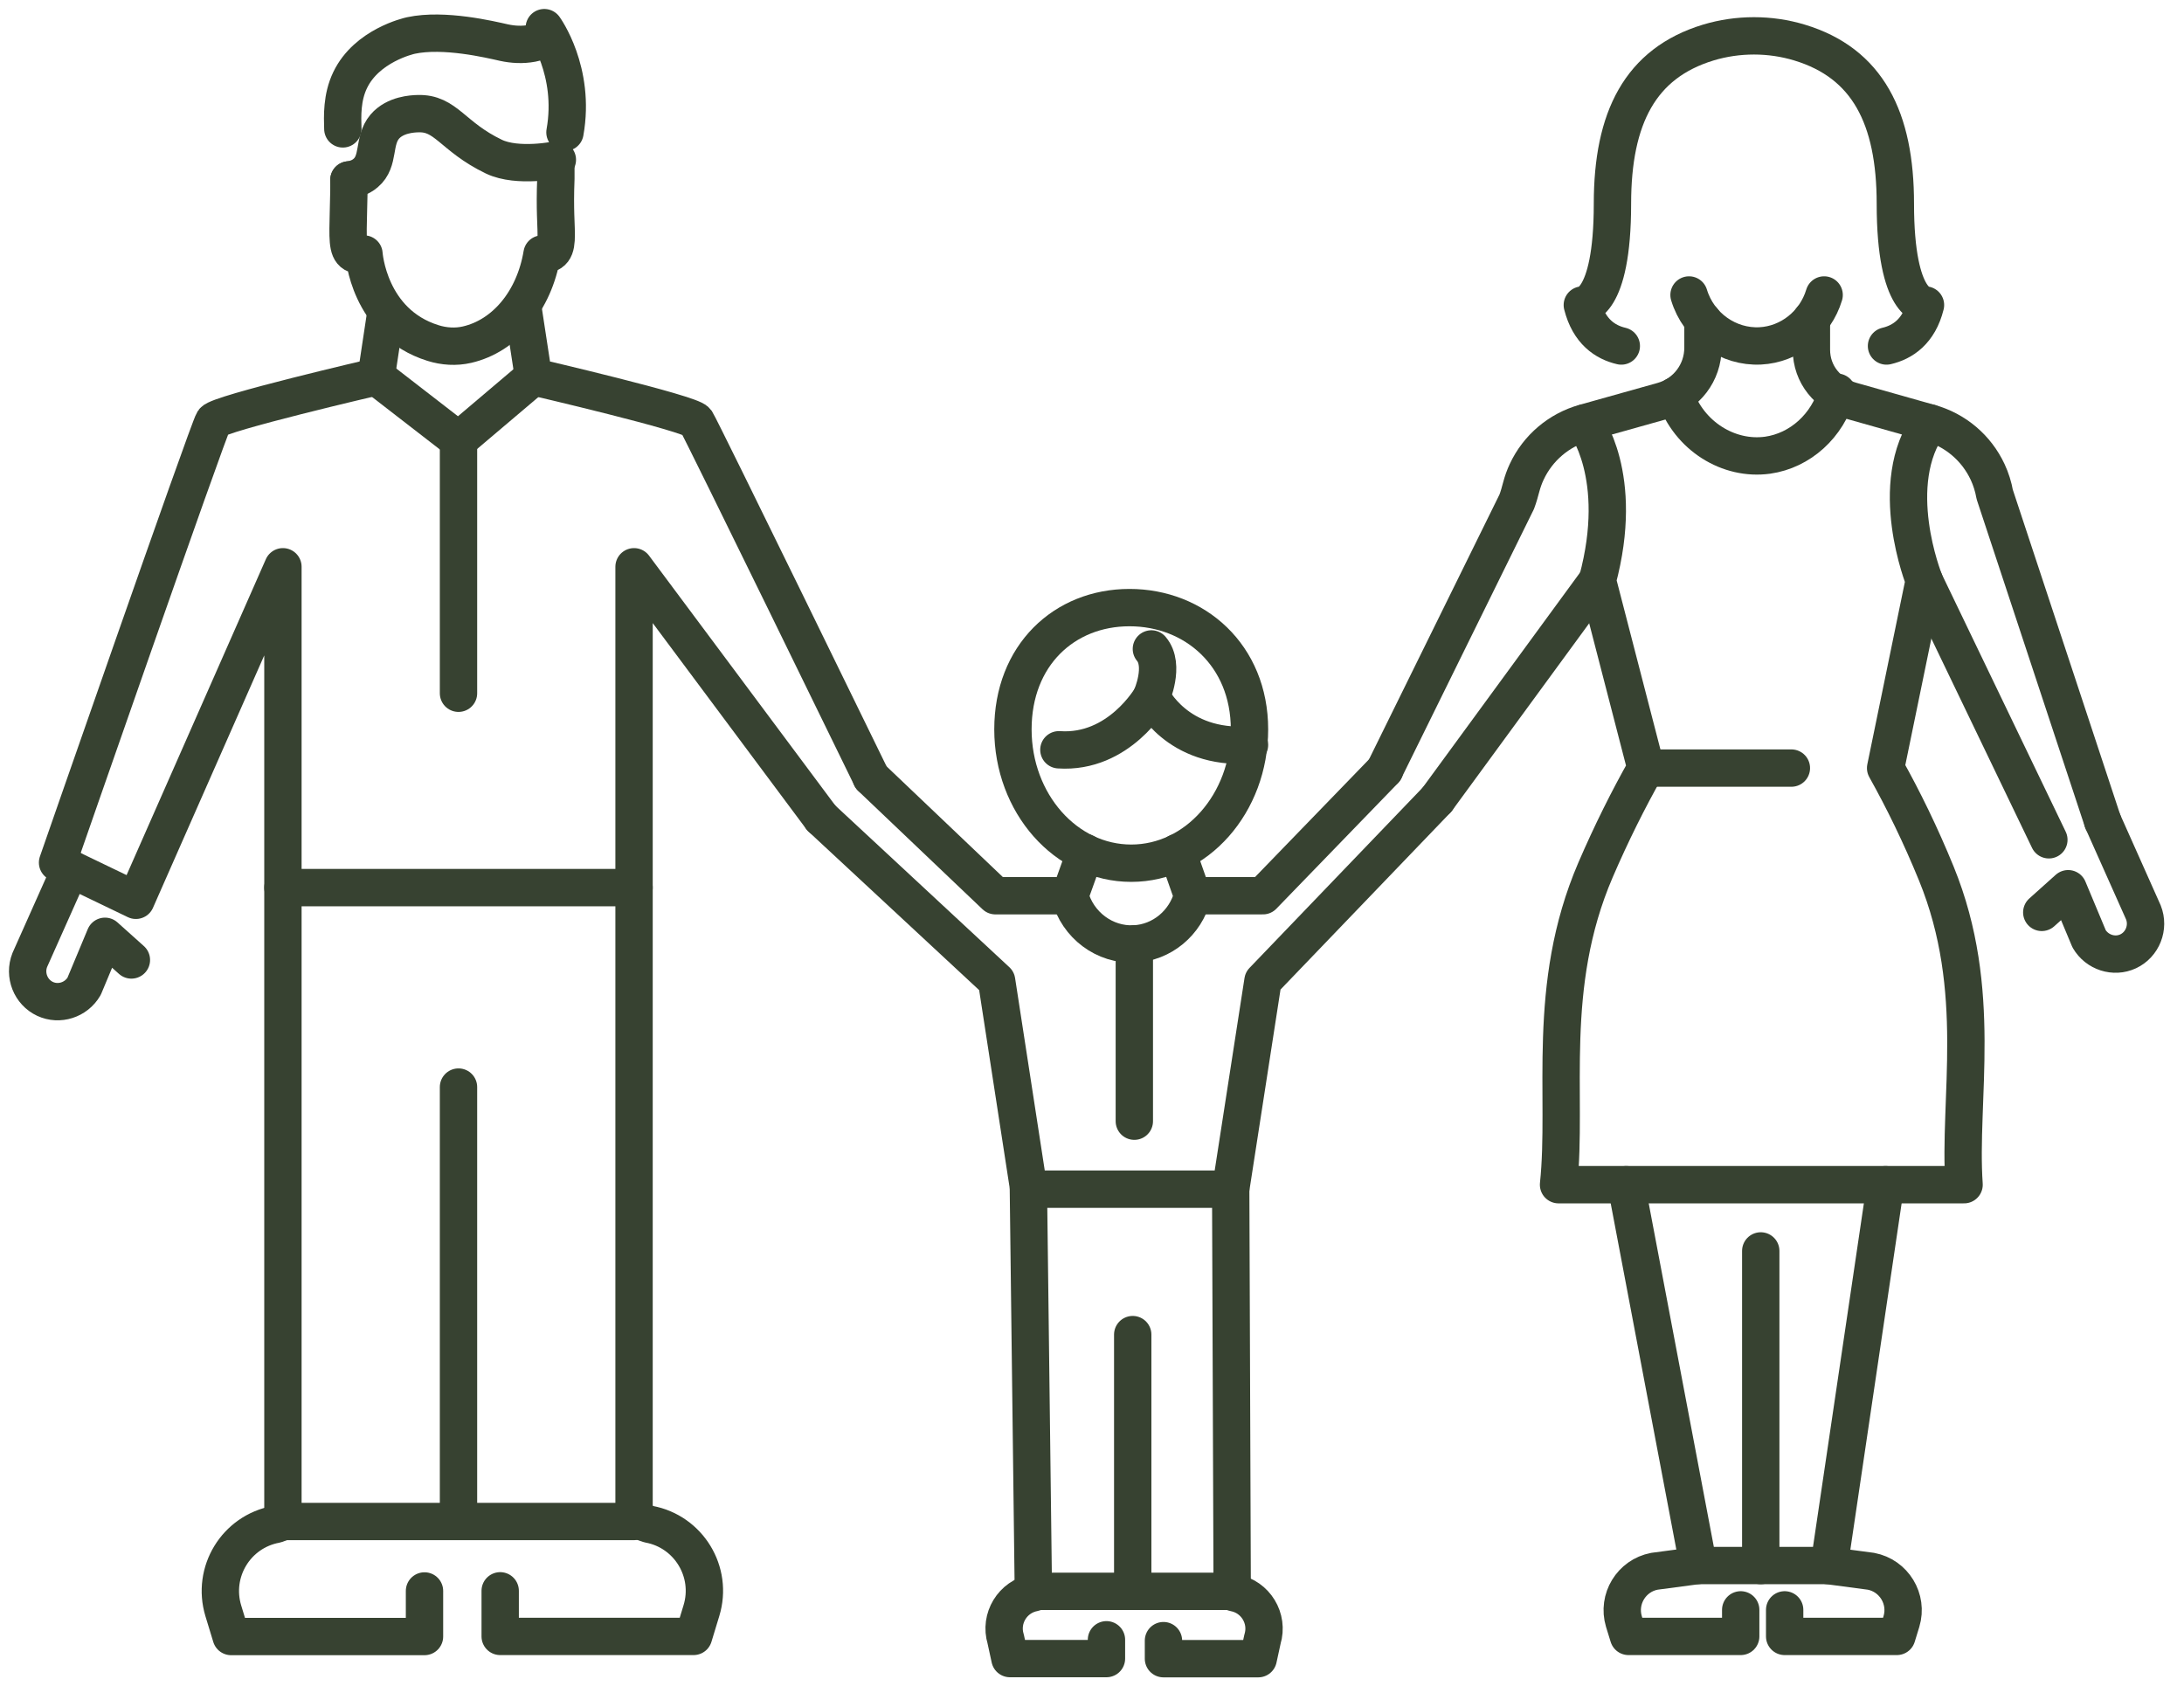 <?xml version="1.0" encoding="UTF-8"?> <svg xmlns="http://www.w3.org/2000/svg" width="79" height="61" viewBox="0 0 79 61" fill="none"><path d="M37.199 43.016L37.379 57.563H44.571L44.517 43.016" stroke="#374231" stroke-width="1.351" stroke-linecap="round" stroke-linejoin="round"></path><path d="M40.973 57.563V48.277" stroke="#374231" stroke-width="1.351" stroke-linecap="round" stroke-linejoin="round"></path><path d="M43.139 32.401H45.684L50.089 27.852" stroke="#374231" stroke-width="1.351" stroke-linecap="round" stroke-linejoin="round"></path><path d="M29.709 29.59L36.05 35.481L37.212 43.016H44.517L45.684 35.481L51.98 28.924" stroke="#374231" stroke-width="1.351" stroke-linecap="round" stroke-linejoin="round"></path><path d="M42.59 30.838L43.139 32.401C42.883 33.391 42.022 34.099 41.031 34.144C39.964 34.198 38.978 33.468 38.698 32.401L39.257 30.842" stroke="#374231" stroke-width="1.351" stroke-linecap="round" stroke-linejoin="round"></path><path d="M45.197 26.384C45.197 29.054 43.283 31.225 40.919 31.225C38.554 31.225 36.64 29.059 36.64 26.384C36.64 23.708 38.491 21.979 40.856 21.979C43.22 21.979 45.197 23.708 45.197 26.384Z" stroke="#374231" stroke-width="1.351" stroke-linecap="round" stroke-linejoin="round"></path><path d="M38.302 27.122C40.486 27.271 41.653 25.208 41.653 25.208C41.653 25.208 42.554 27.127 45.197 26.947" stroke="#374231" stroke-width="1.351" stroke-linecap="round" stroke-linejoin="round"></path><path d="M41.648 25.208C41.648 25.208 42.157 24.073 41.648 23.474" stroke="#374231" stroke-width="1.351" stroke-linecap="round" stroke-linejoin="round"></path><path d="M40.023 59.316V59.996H36.532L36.379 59.293C36.149 58.541 36.627 57.757 37.401 57.613L37.541 57.559" stroke="#374231" stroke-width="1.351" stroke-linecap="round" stroke-linejoin="round"></path><path d="M44.49 57.563L44.648 57.617C45.418 57.762 45.895 58.545 45.666 59.297L45.513 60H42.085V59.347" stroke="#374231" stroke-width="1.351" stroke-linecap="round" stroke-linejoin="round"></path><path d="M41.031 34.144V40.557" stroke="#374231" stroke-width="1.351" stroke-linecap="round" stroke-linejoin="round"></path><path d="M38.55 32.401H36.005L31.51 28.122" stroke="#374231" stroke-width="1.351" stroke-linecap="round" stroke-linejoin="round"></path><path d="M22.935 32.108V55.037H15.846H10.234V32.108" stroke="#374231" stroke-width="1.351" stroke-linecap="round" stroke-linejoin="round"></path><path d="M16.585 55.037V39.323" stroke="#374231" stroke-width="1.351" stroke-linecap="round" stroke-linejoin="round"></path><path d="M12.621 6.508C12.626 6.688 12.621 7.013 12.603 7.666C12.581 8.598 12.558 9.03 12.802 9.174C12.919 9.242 13.063 9.219 13.166 9.188C13.166 9.188 13.329 11.679 15.661 12.408C16.062 12.534 16.49 12.561 16.895 12.467C18.256 12.152 19.323 10.89 19.607 9.188C19.692 9.201 19.818 9.206 19.927 9.134C20.179 8.967 20.12 8.517 20.098 7.765C20.089 7.472 20.084 7.022 20.107 6.463V5.77" stroke="#374231" stroke-width="1.351" stroke-linecap="round" stroke-linejoin="round"></path><path d="M20.436 4.788C20.832 2.572 19.688 1 19.688 1C19.665 1.428 19.494 1.518 19.242 1.567C18.904 1.631 18.557 1.613 18.224 1.54C17.742 1.432 16.062 1.027 14.864 1.284C14.783 1.302 13.265 1.649 12.666 2.896C12.36 3.531 12.387 4.207 12.401 4.662" stroke="#374231" stroke-width="1.351" stroke-linecap="round" stroke-linejoin="round"></path><path d="M12.621 6.508C12.779 6.49 13.022 6.436 13.225 6.26C13.743 5.824 13.477 5.103 13.918 4.581C14.292 4.144 14.927 4.117 15.107 4.112C16.139 4.072 16.346 4.936 17.864 5.666C18.729 6.08 20.161 5.779 20.161 5.779" stroke="#374231" stroke-width="1.351" stroke-linecap="round" stroke-linejoin="round"></path><path d="M15.355 57.55V59.198H8.361L8.077 58.266C7.654 56.865 8.536 55.406 9.982 55.14L10.243 55.041" stroke="#374231" stroke-width="1.351" stroke-linecap="round" stroke-linejoin="round"></path><path d="M23.187 55.037L23.476 55.136C24.912 55.402 25.8 56.861 25.372 58.261L25.088 59.194H18.093V57.545" stroke="#374231" stroke-width="1.351" stroke-linecap="round" stroke-linejoin="round"></path><path d="M29.709 29.59L22.935 20.502V32.108H10.234V20.502L4.915 32.567L2.082 31.203C2.082 31.203 7.536 15.52 7.721 15.237C7.906 14.953 13.607 13.629 13.607 13.629L13.945 11.39" stroke="#374231" stroke-width="1.351" stroke-linecap="round" stroke-linejoin="round"></path><path d="M18.922 11.183L19.296 13.629C19.296 13.629 24.993 14.953 25.183 15.237C25.367 15.52 31.51 28.117 31.51 28.117" stroke="#374231" stroke-width="1.351" stroke-linecap="round" stroke-linejoin="round"></path><path d="M13.617 13.629L16.585 15.926L19.296 13.629" stroke="#374231" stroke-width="1.351" stroke-linecap="round" stroke-linejoin="round"></path><path d="M16.585 15.926V25.077" stroke="#374231" stroke-width="1.351" stroke-linecap="round" stroke-linejoin="round"></path><path d="M2.551 31.423L1.078 34.725C0.862 35.27 1.11 35.891 1.632 36.134C2.136 36.368 2.753 36.175 3.042 35.679C3.294 35.076 3.546 34.472 3.798 33.869L4.753 34.725" stroke="#374231" stroke-width="1.351" stroke-linecap="round" stroke-linejoin="round"></path><path d="M65.523 11.548V12.647C65.523 13.543 66.118 14.264 66.983 14.502L69.806 15.3C70.73 15.556 71.491 16.205 71.896 17.07C72.018 17.331 72.103 17.605 72.153 17.885L76.058 29.703" stroke="#374231" stroke-width="1.351" stroke-linecap="round" stroke-linejoin="round"></path><path d="M58.822 42.854L61.434 56.631H66.163L68.203 42.854" stroke="#374231" stroke-width="1.351" stroke-linecap="round" stroke-linejoin="round"></path><path d="M63.69 56.631V45.25" stroke="#374231" stroke-width="1.351" stroke-linecap="round" stroke-linejoin="round"></path><path d="M59.533 27.784H64.798" stroke="#374231" stroke-width="1.351" stroke-linecap="round" stroke-linejoin="round"></path><path d="M68.239 12.516C68.82 12.381 69.41 11.994 69.649 11.034C69.649 11.034 68.559 11.093 68.559 7.368C68.559 4.265 67.554 2.284 65.095 1.54C64.032 1.216 62.857 1.216 61.789 1.54C59.33 2.288 58.326 4.265 58.326 7.368C58.326 11.093 57.236 11.034 57.236 11.034C57.479 11.994 58.065 12.381 58.646 12.516" stroke="#374231" stroke-width="1.351" stroke-linecap="round" stroke-linejoin="round"></path><path d="M61.402 56.631L59.844 56.838C59.011 56.996 58.497 57.843 58.74 58.653L58.907 59.194H62.965V58.234" stroke="#374231" stroke-width="1.351" stroke-linecap="round" stroke-linejoin="round"></path><path d="M66.118 56.631L67.676 56.838C68.509 56.996 69.023 57.843 68.779 58.653L68.613 59.194H64.555V58.234" stroke="#374231" stroke-width="1.351" stroke-linecap="round" stroke-linejoin="round"></path><path d="M61.6 11.593V12.579C61.6 13.476 61.006 14.259 60.141 14.502L57.313 15.295C56.394 15.552 55.628 16.2 55.223 17.07C55.142 17.241 55.079 17.421 55.029 17.606C54.98 17.79 54.93 17.975 54.863 18.151L50.084 27.852" stroke="#374231" stroke-width="1.351" stroke-linecap="round" stroke-linejoin="round"></path><path d="M65.983 10.67C65.667 11.719 64.735 12.458 63.672 12.512C62.519 12.57 61.443 11.814 61.096 10.67" stroke="#374231" stroke-width="1.351" stroke-linecap="round" stroke-linejoin="round"></path><path d="M57.317 15.3C57.317 15.3 58.803 17.196 57.781 20.997L59.538 27.784C58.907 28.901 58.29 30.131 57.714 31.468C55.894 35.697 56.714 39.652 56.376 42.854H71.045C70.829 39.76 71.77 35.833 70.041 31.599C69.469 30.198 68.847 28.928 68.207 27.784C68.671 25.523 69.14 23.262 69.604 20.997C69.604 20.997 68.194 17.497 69.811 15.3" stroke="#374231" stroke-width="1.351" stroke-linecap="round" stroke-linejoin="round"></path><path d="M60.596 14.313C61.096 15.773 62.528 16.66 63.938 16.466C65.118 16.299 66.109 15.403 66.451 14.187" stroke="#374231" stroke-width="1.351" stroke-linecap="round" stroke-linejoin="round"></path><path d="M57.781 20.997L51.98 28.924" stroke="#374231" stroke-width="1.351" stroke-linecap="round" stroke-linejoin="round"></path><path d="M69.599 20.997L74.112 30.378" stroke="#374231" stroke-width="1.351" stroke-linecap="round" stroke-linejoin="round"></path><path d="M76.058 29.703L77.531 33.004C77.747 33.549 77.499 34.171 76.977 34.414C76.472 34.648 75.855 34.454 75.567 33.959C75.315 33.355 75.062 32.752 74.81 32.148L73.855 33.004" stroke="#374231" stroke-width="1.351" stroke-linecap="round" stroke-linejoin="round"></path></svg> 